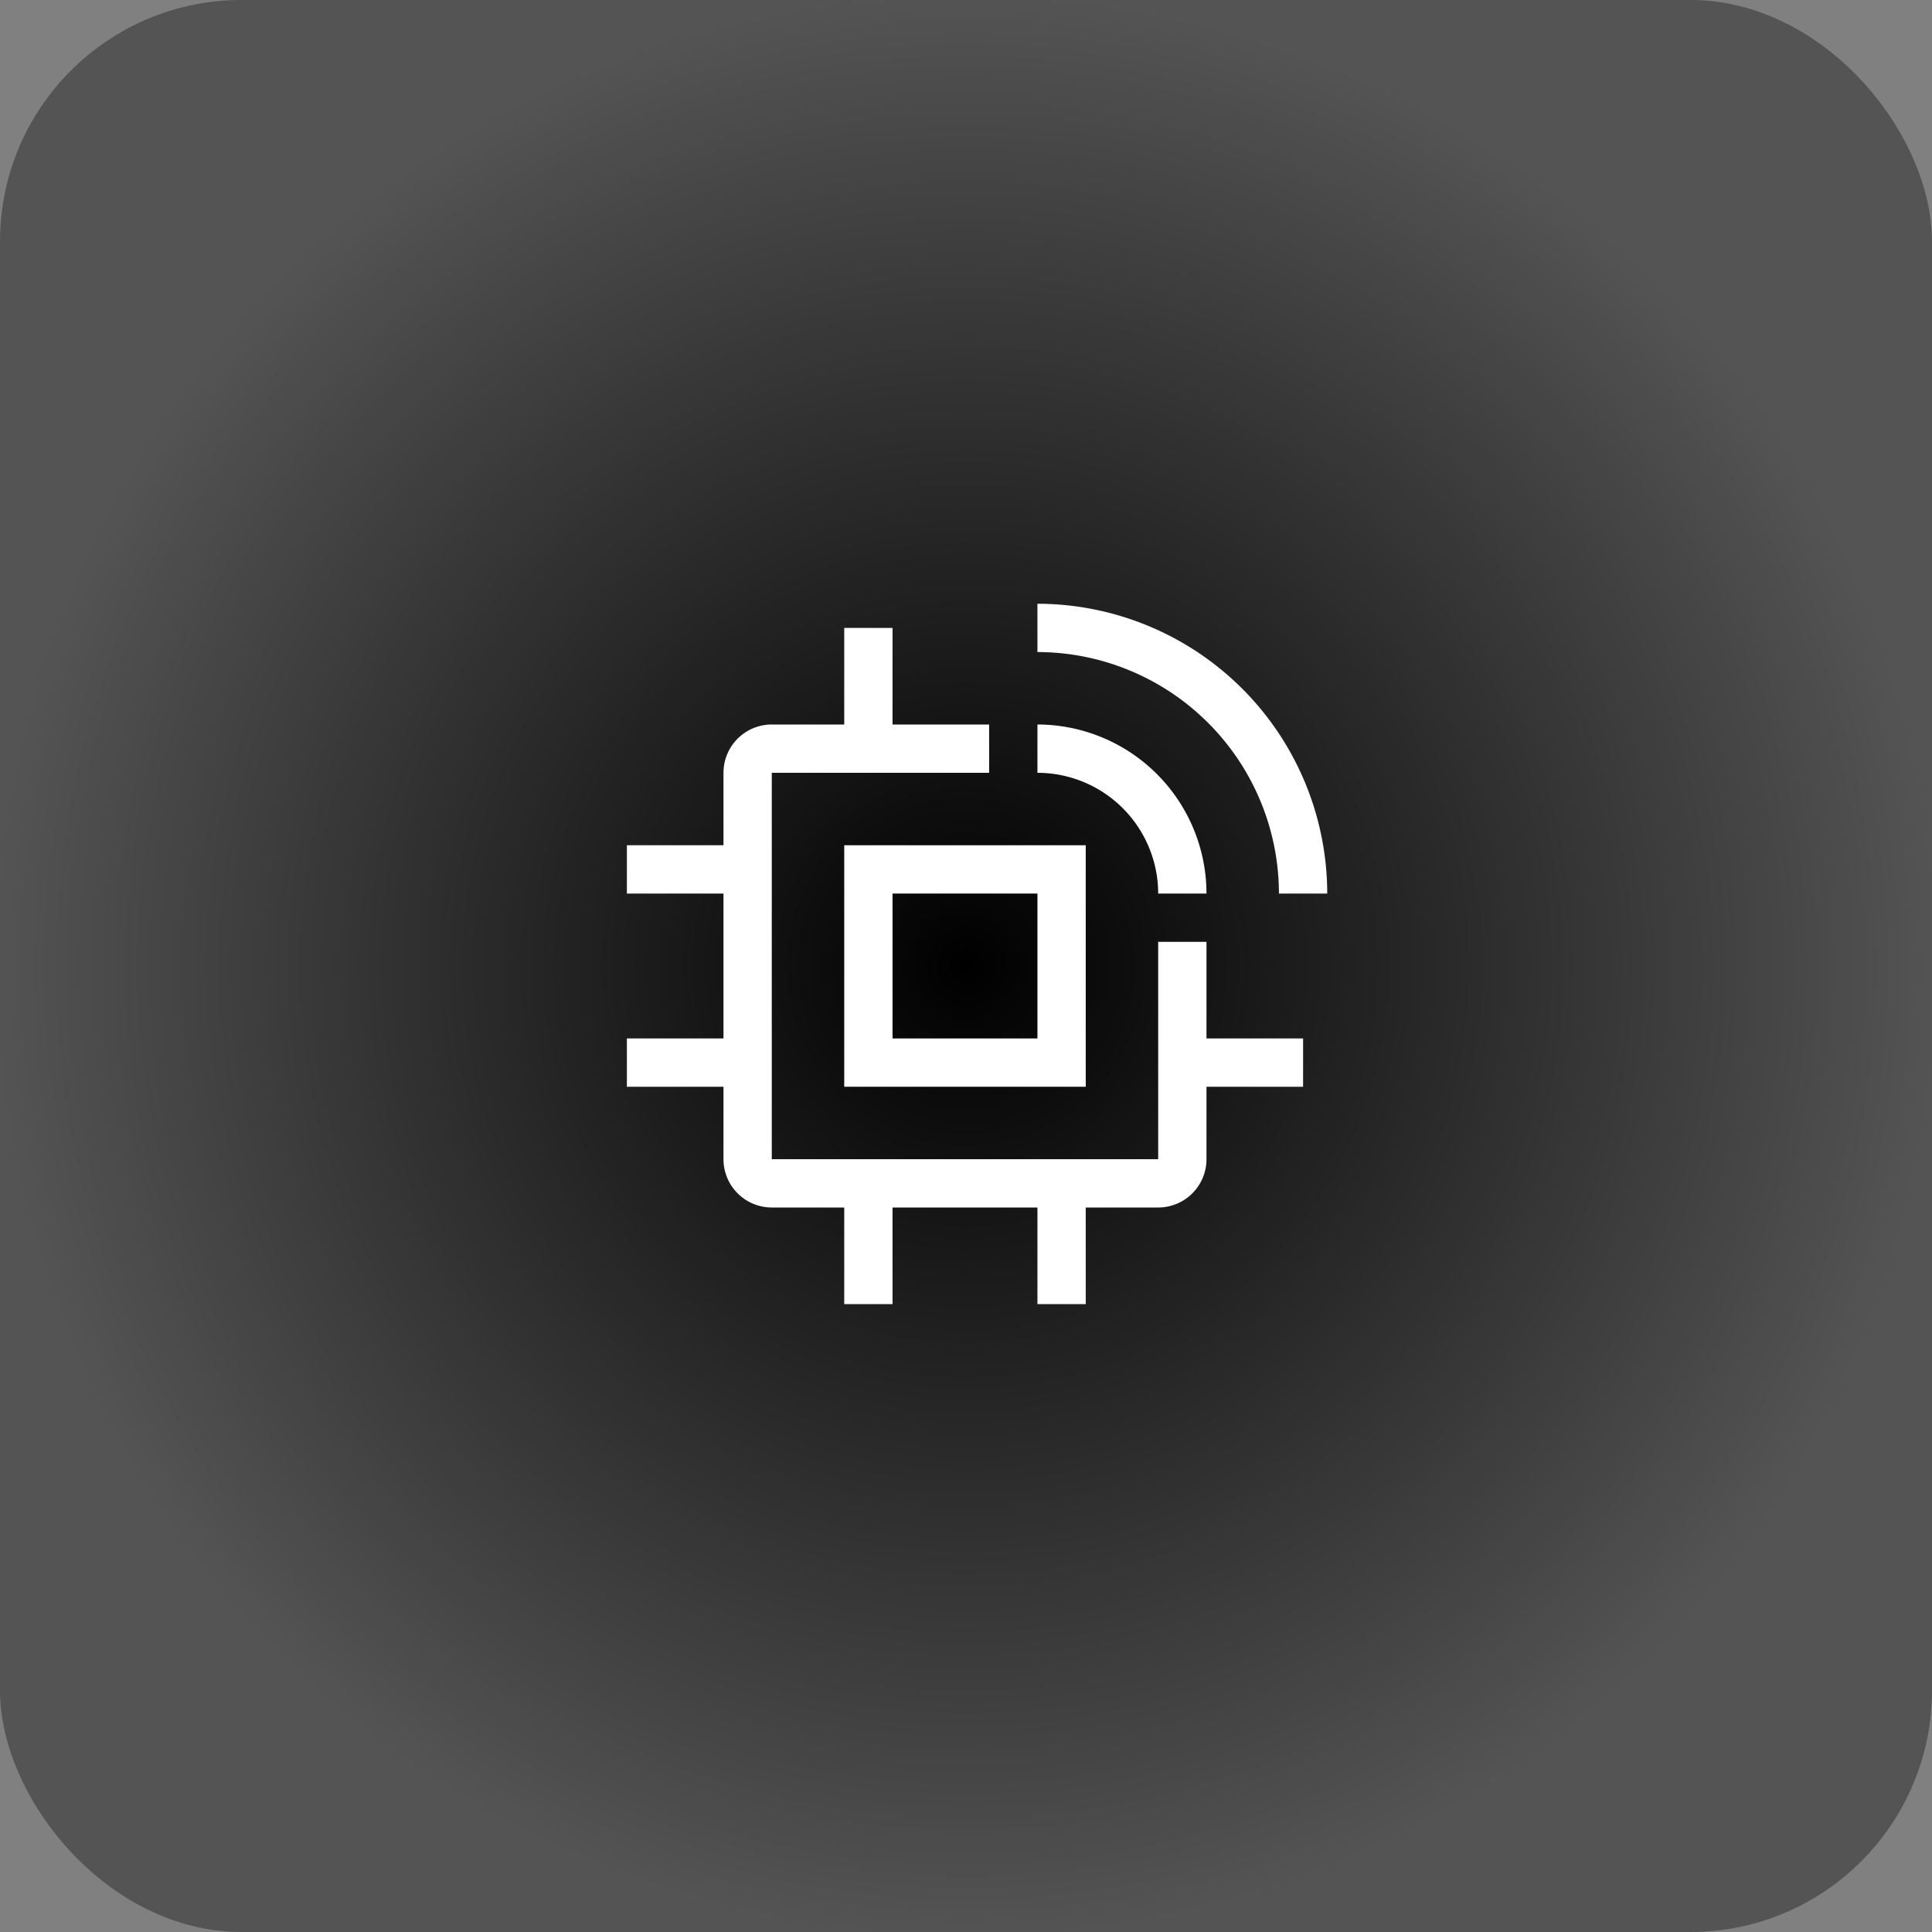 <?xml version="1.0" encoding="UTF-8"?>
<svg xmlns="http://www.w3.org/2000/svg" xmlns:xlink="http://www.w3.org/1999/xlink" width="80" height="80" viewBox="0 0 80 80">
  <rect x="0" y="0" width="80" height="80" fill="#808080" stroke="none"/>
  <defs>
    <radialGradient id="radial-gradient" cx="0.5" cy="0.5" r="0.5" gradientUnits="objectBoundingBox">
      <stop offset="0"></stop>
      <stop offset="1" stop-color="#545454"></stop>
    </radialGradient>
  </defs>
  <g id="Group_102" data-name="Group 102" transform="translate(-0.042)">
    <rect id="Rectangle_45" data-name="Rectangle 45" width="80" height="80" rx="10" transform="translate(0.042)" fill="url(#radial-gradient)"></rect>
    <g id="iot-platform-svgrepo-com" transform="translate(24 24)">
      <path id="Path_343" data-name="Path 343" d="M30,19H26V15H24v9H8V8h9V6H13V2H11V6H8A2,2,0,0,0,6,8v3H2v2H6v6H2v2H6v3a2,2,0,0,0,2,2h3v4h2V26h6v4h2V26h3a2,2,0,0,0,2-2V21h4Z" fill="#fff"></path>
      <path id="Path_344" data-name="Path 344" d="M21,21H11V11H21Zm-8-2h6V13H13Z" fill="#fff"></path>
      <path id="Path_345" data-name="Path 345" d="M31,13H29A10.012,10.012,0,0,0,19,3V1A12.013,12.013,0,0,1,31,13Z" fill="#fff"></path>
      <path id="Path_346" data-name="Path 346" d="M26,13H24a5.006,5.006,0,0,0-5-5V6a7.008,7.008,0,0,1,7,7Z" fill="#fff"></path>
      <rect id="_Transparent_Rectangle_" data-name="&lt;Transparent Rectangle&gt;" width="32" height="32" transform="translate(0.042)" fill="none"></rect>
    </g>
  </g>
</svg>

